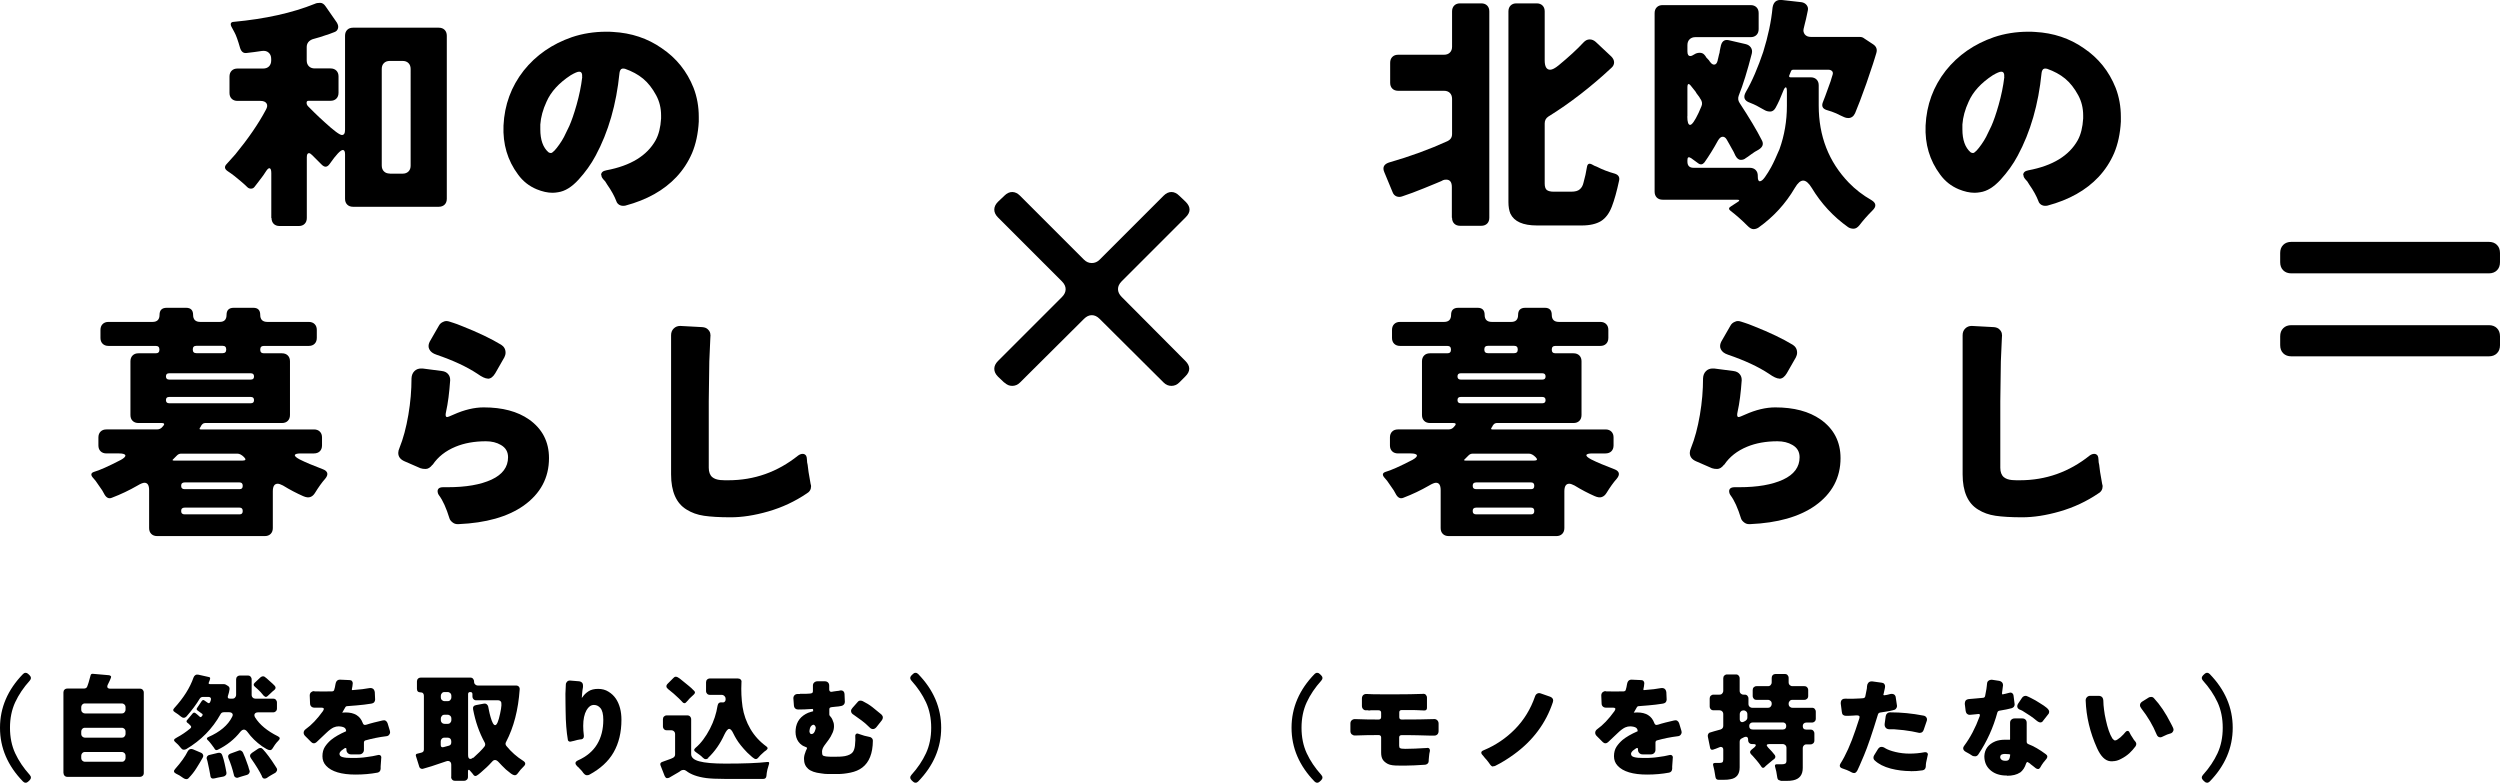 <?xml version="1.0" encoding="UTF-8"?><svg id="_レイヤー_2" xmlns="http://www.w3.org/2000/svg" width="230.19" height="72.06" viewBox="0 0 230.19 72.06"><defs><style>.cls-1{stroke-width:0px;}</style></defs><g id="_レイヤー_1-2"><path class="cls-1" d="M2.12,71.96c-1.41-1.45-2.12-3.1-2.12-4.95s.71-3.5,2.12-4.95c.07-.07.15-.11.24-.11s.16.03.23.1l.13.12c.16.16.17.33.02.5-.57.63-1.02,1.3-1.34,1.99s-.48,1.48-.48,2.35.16,1.66.48,2.35.77,1.36,1.34,1.99c.15.17.14.34-.02.5l-.13.12c-.06.06-.14.1-.23.1s-.17-.04-.24-.11Z"/><path class="cls-1" d="M5.84,71.16v-7.4c0-.11.03-.19.1-.26.06-.06.15-.1.26-.1h1.52c.18,0,.29-.08.33-.24l.1-.29.19-.68c.02-.1.08-.15.19-.15l1.49.13c.08,0,.14.04.18.08s.04.1.01.16c-.03.06-.05.11-.06.15-.02.04-.04.09-.06.14l-.17.35c-.05.11-.05.19-.02.26.04.06.12.1.24.1h2.74c.11,0,.19.03.26.1.06.06.1.15.1.26v7.4c0,.11-.03.19-.1.26-.06.06-.15.1-.26.1h-6.67c-.11,0-.19-.03-.26-.1-.06-.06-.1-.15-.1-.26ZM7.83,65.69h3.38c.11,0,.19-.03.25-.1.06-.06.1-.15.1-.26v-.2c0-.11-.03-.19-.1-.26-.06-.06-.15-.1-.25-.1h-3.38c-.11,0-.19.03-.25.1-.06.06-.1.15-.1.26v.2c0,.11.03.19.1.26.06.06.15.1.25.1ZM7.83,67.92h3.38c.11,0,.19-.03.25-.1.06-.06.1-.15.1-.26v-.19c0-.11-.03-.19-.1-.26-.06-.06-.15-.1-.25-.1h-3.38c-.11,0-.19.03-.25.1-.06.06-.1.15-.1.26v.19c0,.11.03.19.1.26.06.06.15.1.25.1ZM7.83,70.14h3.38c.11,0,.19-.03.25-.1.06-.06.1-.15.1-.26v-.18c0-.11-.03-.19-.1-.26-.06-.06-.15-.1-.25-.1h-3.38c-.11,0-.19.03-.25.1-.06.06-.1.15-.1.26v.18c0,.11.03.19.1.26.06.06.15.1.25.1Z"/><path class="cls-1" d="M19.14,64.17h-.45c-.13,0-.23.05-.3.16-.31.52-.72,1.07-1.23,1.65-.07.07-.15.11-.24.11s-.18-.04-.26-.11c-.17-.14-.35-.28-.55-.4-.19-.11-.21-.24-.05-.4.84-.92,1.43-1.85,1.76-2.8.04-.1.09-.17.17-.22s.17-.06.27-.04l.98.22c.1.02.13.08.1.18l-.04.14-.07.17c-.05.11-.01.16.11.16h1.28s.1.01.16.04l.18.11c.14.07.2.19.17.36-.01.06-.02.11-.03.15,0,.05-.02.09-.03.14-.01.05-.03.1-.04.14s-.02.08-.04.13c-.06.18,0,.27.19.27h.21c.11,0,.19-.03.25-.1.06-.06.1-.15.1-.26v-1.41c0-.11.03-.19.1-.26.06-.06.15-.1.26-.1h.72c.11,0,.19.03.25.1.06.06.1.15.1.26v1.41c0,.11.03.19.1.26s.15.1.25.1h1.63c.11,0,.19.03.25.1s.1.15.1.26v.54c0,.11-.03.19-.1.26-.06.06-.15.1-.25.1h-1.37c-.16,0-.26.04-.32.13-.06.08-.05.2.03.34.42.67,1.12,1.25,2.09,1.73.21.1.23.23.06.4-.13.13-.24.26-.33.39l-.2.31c-.07.12-.15.18-.25.18s-.21-.04-.33-.11c-.12-.07-.25-.15-.39-.24-.55-.39-1-.83-1.35-1.32-.11-.15-.22-.22-.33-.22s-.22.07-.33.2c-.55.7-1.25,1.25-2.09,1.66-.12.06-.22.02-.29-.1-.01-.04-.03-.07-.05-.09-.02-.02-.05-.06-.09-.12s-.09-.12-.14-.19-.11-.13-.15-.19c-.09-.11-.16-.18-.2-.21-.11-.11-.1-.2.05-.27,1.08-.47,1.82-1.09,2.2-1.86.07-.13.08-.23.02-.31-.06-.08-.16-.12-.3-.12h-.48c-.14,0-.25.06-.31.19-.74,1.33-1.79,2.4-3.16,3.21-.07.04-.15.05-.23.05s-.15-.04-.22-.12c-.06-.08-.12-.14-.16-.19-.04-.05-.08-.1-.13-.15-.05-.04-.1-.09-.14-.13-.04-.04-.09-.09-.15-.14-.06-.05-.09-.11-.08-.17,0-.06.09-.14.25-.22.43-.23.85-.51,1.24-.84.11-.09.11-.18,0-.28l-.15-.15-.13-.1c-.08-.07-.09-.15-.02-.23l.52-.62c.08-.09.17-.1.27-.02l.14.11.27.24s.08.03.12-.02l.11-.14s.02-.07-.02-.12l-.29-.21c-.06-.04-.11-.08-.15-.11-.1-.07-.11-.15-.04-.24l.43-.64c.07-.09.15-.11.23-.05l.3.21c.1.08.18.06.24-.06,0,0,.01-.02.01-.03.13-.29.06-.44-.19-.44ZM17.39,71.62c-.06.08-.14.12-.23.12s-.18-.03-.28-.1c-.24-.18-.47-.32-.68-.41-.21-.11-.24-.25-.07-.43.53-.6.92-1.14,1.16-1.63.11-.19.26-.25.47-.18l.73.31c.1.04.17.11.2.19.04.08.03.18-.03.28-.18.33-.38.65-.58.97-.2.32-.43.61-.69.88ZM19.37,71.41c-.04-.2-.07-.39-.11-.58-.04-.19-.07-.35-.1-.47-.03-.13-.04-.22-.06-.28-.01-.06-.03-.12-.06-.2-.03-.08-.01-.15.03-.23.05-.07.12-.12.22-.14l.79-.19c.2-.04.33.04.38.21.02.06.04.11.06.17.02.06.04.13.07.23.03.1.06.22.09.36.03.14.06.26.08.37.03.11.04.2.05.26s.02.14.04.22c.01.08,0,.16-.06.23-.06.07-.14.12-.26.14-.36.06-.62.12-.78.16-.23.06-.36-.03-.39-.26ZM21.54,71.36c-.14-.58-.31-1.09-.5-1.54-.08-.21-.02-.35.18-.43l.74-.27c.08-.04.17-.04.24,0s.13.09.17.17c.04.08.07.16.1.24.03.08.07.16.1.23l.29.8c.01.06.03.13.05.19.02.06.04.13.07.21.03.08.01.16-.04.24-.05.08-.12.13-.2.15-.16.04-.28.08-.38.11s-.17.05-.23.07c-.06.02-.13.04-.21.07s-.16.02-.23-.02c-.08-.04-.13-.11-.16-.22ZM24.12,71.47c-.22-.45-.55-.99-.99-1.62-.16-.21-.14-.38.07-.53l.58-.39c.06-.04.13-.06.21-.06s.15.04.21.11c.35.38.73.89,1.13,1.52.04.06.09.14.14.22.05.08.06.17.02.26-.04.09-.1.16-.2.21-.06.04-.12.07-.18.1-.06.03-.13.07-.19.11-.06.04-.12.08-.18.11-.05.04-.11.07-.17.12-.06.04-.14.06-.23.06s-.17-.07-.23-.2ZM24.29,64.07c-.21-.26-.39-.46-.54-.59-.15-.13-.24-.21-.28-.25-.14-.11-.15-.23-.02-.36l.53-.5c.08-.06.15-.1.23-.1s.13.02.18.06c.04.04.08.07.12.1.04.02.07.05.11.09l.49.44.19.19c.11.13.1.26-.04.38-.08.06-.19.15-.33.29-.14.13-.24.23-.3.28-.05.05-.11.07-.16.07s-.11-.03-.16-.1Z"/><path class="cls-1" d="M28.98,63.66h.3s.3.01.3.01c.31,0,.65,0,1-.01.11-.01.17-.06.19-.13.06-.18.09-.35.11-.48s.05-.24.1-.31c.08-.11.18-.16.32-.16.01,0,.31.01.89.04.1,0,.17.03.22.09.05.06.07.13.07.2,0,.06-.01.15-.03.28-.02.13-.04.21-.05.25,0,.05,0,.08,0,.09s.03.01.04.01h.04c.67-.05,1.18-.11,1.52-.18.04,0,.08-.01.12-.01.08,0,.16.02.23.07.09.07.14.18.16.32.02.44.03.66.03.67,0,.09-.03.17-.08.24-.06.08-.18.13-.36.15-.36.06-.78.11-1.26.15l-.88.07c-.08,0-.14.05-.18.13l-.27.47s.04,0,.1-.01c.06,0,.13-.01.22-.01.81,0,1.33.32,1.57.97.04.12.11.18.21.18.03,0,.08-.01.15-.03.08-.02.17-.05.29-.09.12-.04.24-.07.37-.1l.79-.19s.1-.02.15-.02.1.01.15.04c.09.06.15.14.18.24l.2.66s.03.11.03.17-.02.12-.06.18c-.06.11-.16.17-.3.18-.66.08-1.29.21-1.9.38-.04,0-.08.03-.11.07-.03.04-.04.08-.04.13v.67c0,.12-.04.22-.12.3s-.18.12-.3.12h-.77c-.12,0-.22-.04-.3-.12-.08-.08-.12-.18-.12-.3v-.04s0-.08-.02-.1c0-.02-.03-.03-.05-.03-.06,0-.12.03-.2.1-.07.06-.14.11-.19.14-.12.11-.18.21-.18.3,0,.15.09.25.28.3.21.06.48.08.83.08s.62,0,.8-.02c.18-.01.38-.03.57-.06.4-.05.76-.11,1.07-.19.03,0,.06-.01.08-.01.08,0,.14.03.18.09.03.04.04.1.04.16,0,.02,0,.05-.01.08,0,.04-.01.09-.01.17,0,0-.01.19-.04.56v.21h0c-.01.2-.11.32-.28.36h0c-.64.12-1.32.18-2.03.18-1.3,0-2.21-.27-2.71-.81-.23-.24-.34-.54-.34-.88s.08-.64.23-.87c.15-.23.34-.44.56-.63.33-.27.79-.54,1.39-.8,0-.13-.04-.23-.12-.3-.08-.07-.23-.12-.43-.14-.04,0-.08-.01-.13-.01-.16,0-.31.03-.47.1-.19.09-.41.25-.66.49,0,0-.31.3-.92.87-.07.06-.15.1-.24.1s-.17-.04-.24-.11l-.56-.56c-.09-.09-.14-.19-.14-.3,0-.13.07-.25.2-.34.51-.36,1.04-.91,1.58-1.66.05-.1.08-.16.08-.19,0-.03,0-.05-.02-.05-.03-.05-.09-.07-.18-.07,0,0-.09,0-.24,0-.15,0-.29,0-.42,0s-.23-.04-.3-.11c-.07-.07-.11-.16-.11-.28-.02-.48-.03-.73-.03-.73,0-.12.04-.22.11-.29.08-.07.17-.11.28-.11Z"/><path class="cls-1" d="M41.55,71.52v-1.09c0-.15-.04-.25-.13-.31-.08-.06-.2-.07-.34-.02-1.09.38-1.79.6-2.08.67-.1.04-.19.03-.26-.01-.08-.04-.13-.11-.15-.21l-.3-.96c-.02-.11.02-.17.12-.19l.39-.1c.16-.04.23-.13.23-.3v-4.94c0-.1-.03-.18-.08-.23-.06-.06-.13-.08-.23-.08-.22,0-.33-.11-.33-.33v-.67c0-.11.03-.19.1-.26s.15-.1.25-.1h4.56c.11,0,.19.03.25.1s.1.15.1.26h0c0,.12.03.2.1.27.06.06.15.1.25.1h3.51c.11,0,.19.03.26.1.06.07.09.15.08.26-.13,1.89-.55,3.49-1.25,4.83-.08.13-.07.26.03.38.44.54.96,1,1.55,1.37.23.15.24.32.04.51-.2.19-.38.4-.55.64-.08.11-.17.17-.26.17s-.22-.05-.37-.16c-.15-.11-.3-.23-.46-.37-.28-.27-.49-.48-.63-.64-.14-.16-.26-.23-.36-.23s-.18.04-.25.12c-.07.08-.17.19-.31.33-.14.15-.3.29-.47.44-.42.39-.67.58-.76.58s-.15-.03-.2-.1l-.13-.17s-.07-.07-.1-.11-.06-.08-.11-.13c-.04-.05-.08-.07-.12-.05-.04.01-.05.06-.05.14v.5c0,.11-.03.19-.1.26-.06.06-.15.1-.25.1h-.85c-.11,0-.19-.03-.25-.1-.06-.06-.1-.15-.1-.26ZM40.94,64.56h.27c.11,0,.19-.03.25-.1.06-.06.1-.15.1-.26v-.12c0-.11-.03-.19-.1-.26-.06-.06-.15-.1-.25-.1h-.27c-.11,0-.19.03-.25.1s-.1.15-.1.26v.12c0,.11.03.19.1.26.06.06.15.1.25.1ZM40.94,66.65h.27c.11,0,.19-.03.25-.1.06-.06.1-.15.1-.26v-.12c0-.11-.03-.19-.1-.26-.06-.06-.15-.1-.25-.1h-.27c-.11,0-.19.03-.25.1s-.1.15-.1.26v.12c0,.11.03.19.1.26s.15.1.25.1ZM40.85,68.79l.48-.13c.15-.04.22-.14.22-.3v-.11c0-.1-.03-.18-.09-.24-.06-.06-.14-.09-.24-.09h-.29c-.11,0-.19.03-.25.1-.06.06-.1.15-.1.26v.31c0,.18.09.25.27.2ZM43.57,69.79c.43-.38.78-.73,1.03-1.04.09-.11.1-.24.03-.38-.5-.91-.86-1.93-1.07-3.06-.04-.22.06-.35.28-.39l.7-.13c.11-.02.2,0,.27.05s.12.13.14.21c.02.09.04.22.08.4s.08.38.14.57c.14.5.28.75.42.75.16,0,.31-.36.46-1.07.14-.64.16-1.01.06-1.11-.06-.07-.14-.11-.25-.11h-2.01c-.11,0-.19-.03-.25-.1-.06-.06-.1-.15-.1-.26v-.21c0-.13-.07-.19-.2-.19s-.2.06-.2.19v5.62c0,.23.07.35.21.35.07,0,.16-.04.25-.12Z"/><path class="cls-1" d="M52.98,70.29c0-.11.08-.21.24-.28.79-.35,1.38-.85,1.76-1.48s.57-1.38.57-2.25c0-.52-.09-.88-.27-1.09-.16-.18-.35-.28-.57-.28h-.06c-.25.01-.46.17-.64.47-.21.37-.31.85-.31,1.46,0,.28.02.58.06.9v.06c0,.09-.03.16-.09.21-.06.05-.15.08-.29.08-.11.01-.3.06-.55.13-.06.01-.11.02-.14.03s-.05,0-.07.02c-.04.01-.08.02-.12.02-.07,0-.13-.02-.17-.07-.03-.04-.05-.08-.05-.14-.12-.7-.19-1.57-.2-2.6h0c0-.22,0-.44-.01-.66-.02-.65-.01-1.25.03-1.79,0-.11.05-.2.12-.27s.15-.1.24-.1c0,0,.29.02.85.07.13.01.24.07.31.16.04.06.06.13.06.23,0,.04,0,.09,0,.14-.04.19-.06.39-.08.6-.02.21-.03.35-.03.41.03-.04.06-.08.1-.13.12-.18.29-.34.52-.49.23-.15.52-.22.88-.22s.68.08.96.26c.28.17.51.39.69.66.33.51.5,1.15.5,1.92,0,1.16-.24,2.16-.72,3-.48.84-1.23,1.52-2.23,2.06-.06.04-.15.05-.24.05s-.2-.06-.29-.18h-.01c-.07-.11-.17-.24-.3-.37h-.01c-.09-.11-.18-.21-.28-.28-.1-.1-.15-.19-.15-.28Z"/><path class="cls-1" d="M61.22,71.5l-.4-1.02c-.06-.16-.01-.26.14-.32l.8-.29.2-.09c.13-.07.2-.17.2-.31v-1.87c0-.11-.03-.19-.1-.26-.06-.06-.15-.1-.26-.1h-.41c-.11,0-.19-.03-.25-.1-.06-.06-.1-.15-.1-.26v-.65c0-.11.03-.19.1-.26.06-.06.15-.1.25-.1h1.89c.11,0,.19.03.26.1.06.06.1.15.1.26v3.21c0,.3.25.53.75.66.5.14,1.3.21,2.4.21,1.71,0,3-.05,3.86-.15.15-.02.2.04.16.18-.13.41-.2.69-.21.83-.01.15-.02.24-.03.28-.02.18-.12.27-.29.27h-3.5c-.78,0-1.37-.03-1.76-.08-.82-.11-1.43-.34-1.85-.67-.08-.06-.15-.08-.23-.08s-.15.02-.22.05l-.25.17-.86.5s-.11.04-.19.04-.15-.06-.2-.18ZM63,64.74c-.06,0-.11-.03-.15-.08-.05-.05-.1-.11-.15-.16l-.19-.19c-.31-.3-.64-.59-.98-.85-.21-.16-.23-.34-.04-.52l.52-.52c.06-.07.13-.11.21-.11s.13.02.18.05c.05.03.09.06.13.08.04.02.08.05.11.08l.53.43c.09.08.18.15.27.22s.16.13.22.19c.09.09.17.17.27.27.09.09.08.19-.03.3-.02.02-.05.04-.07.07-.03.02-.07.06-.12.11-.05.05-.11.11-.18.17s-.12.12-.16.18c-.1.1-.17.17-.21.22s-.09.07-.14.07ZM65.22,69.8c-.07.06-.15.1-.24.1s-.18-.05-.27-.14-.18-.18-.27-.24c-.09-.06-.16-.11-.21-.15s-.1-.07-.15-.11c-.2-.12-.21-.26-.04-.4.5-.42.94-1.01,1.33-1.76.36-.7.59-1.41.7-2.12.04-.23.17-.33.39-.31h.02c.11.02.19,0,.25-.06.06-.06.09-.14.08-.25v-.02c0-.11-.04-.19-.11-.26-.06-.06-.15-.1-.25-.1h-1.08c-.11,0-.19-.03-.26-.1-.06-.06-.1-.15-.1-.25v-.8c0-.11.03-.19.1-.26.06-.06.15-.1.26-.1h2.56c.11,0,.2.03.27.1s.09.16.07.27c-.04.78,0,1.53.1,2.24.11.72.35,1.39.72,2.03.37.64.87,1.18,1.49,1.63.13.1.13.2.01.3,0,0-.01.01-.02.02,0,0-.02.01-.03.03l-.1.07s-.02.01-.03.02c0,0-.03.03-.07.06-.23.19-.41.38-.55.55-.05.06-.12.1-.2.1s-.19-.06-.33-.18c-.14-.12-.29-.26-.45-.41-.46-.47-.79-.89-1-1.24-.1-.16-.19-.33-.28-.51-.13-.29-.27-.44-.39-.44s-.27.17-.44.52c-.38.84-.88,1.56-1.51,2.16Z"/><path class="cls-1" d="M73.65,63.88h.61c.13-.01.24-.01.33-.02s.16-.03.2-.06c.04-.03.06-.09.06-.16v-.51c0-.12.04-.22.12-.29s.18-.11.3-.11h.68c.12,0,.22.04.29.11.07.07.11.17.11.29v.36c0,.07.02.12.06.16.04.04.08.05.12.05.01,0,.08,0,.21-.03.13-.02.22-.03.28-.04.06-.01.12-.02.17-.02s.1-.01.14-.03c.04,0,.07-.01.1-.01.11,0,.2.04.26.12.04.06.07.13.07.22.02.47.03.72.03.72,0,.09-.03.17-.09.24-.06.07-.14.11-.23.13-.18.04-.35.06-.52.07-.17.01-.29.03-.37.04-.08.01-.13.03-.17.06-.04.03-.05.08-.05.15v.46c0,.07.04.15.13.23.11.12.19.31.27.56.02.1.03.2.03.3,0,.2-.04.39-.12.58-.12.28-.25.5-.37.66-.13.16-.26.34-.4.54s-.21.39-.21.56.02.28.06.33c.04.05.15.09.31.11.17.02.38.03.63.03s.46,0,.62-.01.33-.02.49-.05c.35-.07.6-.2.73-.38.1-.15.16-.34.19-.58.04-.4.05-.69.03-.86v-.07s.01-.07.03-.1c.04-.06.08-.09.15-.09.04,0,.09.01.15.04.35.13.68.22.97.27.09.01.16.05.21.1.07.06.11.15.11.26-.01,1.16-.34,1.98-.97,2.46-.3.23-.66.38-1.09.47-.43.09-.82.13-1.17.13s-.64,0-.87,0c-.22,0-.45-.02-.67-.06-.54-.06-.94-.2-1.19-.42s-.38-.52-.38-.92c0-.19.04-.39.12-.58.01-.07.06-.18.14-.34.01-.03.02-.05.02-.07,0-.04-.05-.08-.15-.11-.13-.05-.24-.1-.31-.15-.25-.17-.43-.41-.53-.73-.05-.17-.07-.34-.07-.5s.02-.32.05-.48c.08-.35.24-.64.48-.87.25-.23.54-.4.88-.49l.21-.06v-.12s0-.06-.02-.07-.02-.02-.04-.02h-.04c-.52.04-.94.05-1.28.05-.11,0-.19-.03-.25-.08-.08-.06-.13-.16-.14-.3-.04-.43-.05-.64-.05-.66,0-.11.04-.21.11-.28.07-.07.17-.11.29-.11h.21ZM74.72,67.59c.16,0,.28-.13.35-.39.03-.07.04-.13.04-.18s-.01-.09-.03-.13c-.04-.09-.08-.13-.14-.15-.01,0-.03-.01-.04-.01-.04,0-.1.02-.16.07-.09.07-.15.18-.18.32-.02.08-.03.14-.03.19s0,.09.02.13c.03.1.09.15.17.15ZM78.36,65.46c0-.1.05-.19.14-.29l.46-.52c.07-.09.15-.14.25-.14s.17.02.23.05c.32.16.62.34.9.56.28.22.55.44.82.67.08.08.13.17.13.27s-.03.18-.1.27l-.49.62c-.1.12-.21.18-.32.18s-.22-.05-.32-.16c-.24-.24-.48-.45-.71-.62-.23-.17-.48-.35-.74-.53-.16-.09-.25-.21-.25-.36Z"/><path class="cls-1" d="M84.07,71.97l-.13-.12c-.16-.16-.17-.33-.02-.5.57-.63,1.02-1.3,1.34-1.99s.48-1.48.48-2.35-.16-1.66-.48-2.35-.77-1.36-1.34-1.99c-.15-.17-.14-.34.02-.5l.13-.12c.06-.06.14-.1.23-.1s.17.04.24.11c1.41,1.45,2.12,3.1,2.12,4.95s-.71,3.5-2.12,4.95c-.07.07-.15.11-.24.11s-.16-.03-.23-.1Z"/><path class="cls-1" d="M121.04,71.96c-1.41-1.45-2.12-3.1-2.12-4.95s.71-3.5,2.12-4.95c.07-.07.15-.11.24-.11s.16.03.23.1l.13.12c.16.16.17.33.02.5-.57.63-1.02,1.3-1.34,1.99s-.48,1.48-.48,2.35.16,1.66.48,2.35.77,1.36,1.34,1.99c.15.17.14.34-.02.5l-.13.12c-.06.06-.14.1-.23.1s-.17-.04-.24-.11Z"/><path class="cls-1" d="M125.99,65.4h-.22c-.09.01-.18-.03-.25-.1-.08-.07-.12-.18-.12-.31v-.67c0-.13.04-.24.11-.31.07-.07.17-.11.27-.11h.08c.25.02.7.03,1.33.03h1.54c.7,0,1.47-.01,2.3-.04,0,0,.02-.01.03-.01.09,0,.17.03.23.1s.1.15.1.26v.92c0,.07-.01.13-.04.17-.04.06-.11.09-.19.09l-.67-.03c-.09,0-.2-.01-.31-.01h-1.13c-.07,0-.12.02-.16.06-.04.04-.05.09-.05.16v.43c0,.07.02.13.05.16.04.04.09.06.16.06,1.16,0,2.16-.01,2.99-.04h0c.12-.01.22.03.3.11.08.08.12.18.12.3v.69c0,.13-.04.24-.11.31s-.17.11-.27.11h-.45s-1.12-.03-1.12-.03c-.2,0-.42-.01-.66-.01h-.81c-.07,0-.12.02-.16.06-.04.04-.05.09-.05.16v.75c0,.12.03.2.08.22.06.05.23.07.49.07.52,0,1.19-.03,1.99-.08.01,0,.03-.01.05-.01.08,0,.13.02.17.07.03.05.05.1.05.15v.07c-.04.16-.07.33-.08.5-.01.17-.02.28-.03.32,0,.04,0,.07,0,.1,0,.09-.03.16-.08.22-.05.06-.13.1-.23.12-.05,0-.1.01-.15.01l-.86.05-.73.02h-.62c-.52.01-.88-.04-1.09-.15-.21-.11-.37-.24-.47-.4-.1-.16-.15-.37-.15-.64v-1.4c0-.07-.02-.13-.06-.16-.04-.04-.09-.06-.17-.06-.71,0-1.43.01-2.16.04h-.03c-.11,0-.21-.04-.29-.11s-.12-.18-.12-.3v-.69c0-.13.04-.23.12-.3s.17-.11.29-.11h.03c.73.03,1.45.04,2.16.04.07,0,.13-.02.17-.06.04-.04.06-.09.06-.16v-.41c0-.07-.02-.13-.06-.16-.04-.04-.09-.06-.17-.06h-.73c-.08.02-.15.02-.2.02Z"/><path class="cls-1" d="M137.46,70.58c-.1,0-.21-.1-.33-.29-.03-.04-.06-.09-.11-.15-.09-.12-.18-.23-.27-.32-.08-.1-.14-.16-.16-.2-.03-.04-.06-.07-.09-.1-.07-.07-.11-.14-.11-.21,0-.1.07-.17.2-.22,1.13-.47,2.1-1.13,2.92-1.97.82-.84,1.43-1.84,1.83-3,.04-.12.11-.21.21-.26.05-.03.1-.04.16-.04s.11.01.16.03l.86.3c.18.07.28.19.28.35,0,.05-.01.1-.03.16-.64,1.93-1.84,3.54-3.58,4.8-.55.4-1.12.76-1.73,1.06-.06.03-.13.04-.21.04Z"/><path class="cls-1" d="M147.9,63.66h.3s.3.01.3.01c.31,0,.65,0,1-.01.11-.01.17-.06.19-.13.06-.18.09-.35.11-.48s.05-.24.1-.31c.08-.11.18-.16.32-.16.01,0,.31.01.89.04.1,0,.17.03.22.09.05.06.07.13.07.2,0,.06-.01.15-.03.28-.02.13-.04.21-.05.25,0,.05,0,.08,0,.09s.03.01.04.01h.04c.67-.05,1.18-.11,1.52-.18.04,0,.08-.01.12-.01.08,0,.16.02.23.07.09.07.14.18.16.32.02.44.03.66.03.67,0,.09-.03.17-.08.24-.06.08-.18.13-.36.15-.36.06-.78.11-1.26.15l-.88.07c-.08,0-.14.05-.18.13l-.27.47s.04,0,.1-.01c.06,0,.13-.01.22-.01.81,0,1.33.32,1.57.97.04.12.11.18.21.18.03,0,.08-.01.15-.03.08-.02.17-.05.29-.09.12-.04.24-.07.37-.1l.79-.19s.1-.02.15-.02.1.01.15.04c.09.06.15.14.18.24l.2.66s.03.11.03.17-.02.12-.06.18c-.06.11-.16.17-.3.18-.66.08-1.29.21-1.9.38-.04,0-.08.03-.11.07-.03.04-.04.08-.04.13v.67c0,.12-.04.22-.12.3s-.18.12-.3.12h-.77c-.12,0-.22-.04-.3-.12-.08-.08-.12-.18-.12-.3v-.04s0-.08-.02-.1c0-.02-.03-.03-.05-.03-.06,0-.12.03-.2.1-.07.06-.14.11-.19.14-.12.11-.18.21-.18.3,0,.15.09.25.28.3.21.06.48.08.83.08s.62,0,.8-.02c.18-.01.38-.03.57-.06.4-.05.76-.11,1.07-.19.03,0,.06-.01.08-.01.08,0,.14.03.18.09.03.04.04.1.04.16,0,.02,0,.05-.01.08,0,.04-.01.09-.01.17,0,0-.01.19-.04.56v.21h0c-.01.2-.11.32-.28.36h0c-.64.12-1.32.18-2.03.18-1.3,0-2.21-.27-2.71-.81-.23-.24-.34-.54-.34-.88s.08-.64.23-.87c.15-.23.34-.44.56-.63.33-.27.79-.54,1.39-.8,0-.13-.04-.23-.12-.3-.08-.07-.23-.12-.43-.14-.04,0-.08-.01-.13-.01-.16,0-.31.03-.47.1-.19.09-.41.25-.66.49,0,0-.31.3-.92.87-.07.06-.15.1-.24.1s-.17-.04-.24-.11l-.56-.56c-.09-.09-.14-.19-.14-.3,0-.13.07-.25.2-.34.51-.36,1.04-.91,1.58-1.66.05-.1.08-.16.08-.19,0-.03,0-.05-.02-.05-.03-.05-.09-.07-.18-.07,0,0-.09,0-.24,0-.15,0-.29,0-.42,0s-.23-.04-.3-.11c-.07-.07-.11-.16-.11-.28-.02-.48-.03-.73-.03-.73,0-.12.04-.22.11-.29.08-.07.17-.11.28-.11Z"/><path class="cls-1" d="M163.93,71.86c-.16,0-.25-.08-.28-.24-.06-.44-.13-.78-.21-1.03-.04-.15.02-.22.16-.22h.48c.13,0,.23-.02.3-.06.07-.04.11-.13.11-.27v-1.17c0-.11-.03-.19-.1-.26-.06-.06-.15-.1-.25-.1h-1.23c-.13,0-.2.03-.23.08-.02.05.02.13.12.24.26.26.47.5.62.7.08.13.06.25-.06.36-.04.02-.07.04-.1.07s-.06.05-.1.08l-.49.41s-.07.07-.1.09c-.03.02-.06.06-.1.1-.04.04-.08.06-.14.06s-.1-.03-.14-.09c-.04-.06-.08-.12-.11-.16-.04-.05-.08-.11-.14-.19-.06-.08-.13-.16-.21-.26-.08-.09-.15-.17-.21-.24-.06-.07-.11-.12-.14-.16l-.12-.12c-.16-.16-.16-.31.01-.45l.27-.22c.1-.09.14-.16.12-.22s-.09-.08-.23-.08h-.11c-.11,0-.19-.03-.26-.1-.06-.06-.1-.15-.1-.26v-.04c0-.18-.07-.27-.2-.27-.09,0-.22.05-.37.14-.14.06-.21.16-.21.32v2.36c0,.63-.29,1-.86,1.09-.18.04-.37.05-.57.05h-.52c-.16,0-.25-.08-.28-.26-.07-.47-.14-.83-.21-1.07-.04-.15.02-.22.17-.22h.38c.15,0,.25-.02.3-.06.05-.04.08-.13.08-.26v-.89c0-.11-.03-.19-.1-.23s-.15-.05-.24-.01l-.35.14s-.08.03-.12.04c-.04.01-.07.03-.11.04-.16.05-.25,0-.29-.16l-.21-1.03c-.02-.1,0-.19.04-.26.05-.07.11-.12.19-.13.14-.04.26-.08.36-.11s.19-.05.29-.08c.1-.02.2-.05.29-.08.17-.06.25-.17.25-.34v-1.07c0-.11-.03-.19-.1-.26s-.15-.1-.25-.1h-.55c-.11,0-.19-.03-.25-.1-.06-.06-.1-.15-.1-.26v-.72c0-.11.03-.19.1-.26.06-.06.15-.1.25-.1h.55c.11,0,.19-.03.25-.1s.1-.15.1-.26v-1.14c0-.11.03-.19.1-.26.06-.06.15-.1.25-.1h.81c.11,0,.19.03.25.1.06.06.1.15.1.26v1.14c0,.11.03.19.1.26.06.06.15.1.25.1h.11c.11,0,.19.03.25.1.06.06.1.15.1.26v.49c0,.11.03.19.1.26.06.06.15.1.25.1h1.44c.11,0,.19-.03.25-.1.06-.06.1-.15.1-.26v-.02c0-.11-.03-.19-.1-.25-.06-.06-.15-.1-.25-.1h-1.05c-.11,0-.19-.03-.25-.1s-.1-.15-.1-.26v-.54c0-.11.03-.19.1-.26.06-.06.15-.1.25-.1h1.05c.11,0,.19-.03.25-.1.06-.06.1-.15.1-.26v-.4c0-.11.03-.19.1-.26s.15-.1.25-.1h.86c.11,0,.19.03.25.1s.1.15.1.26v.4c0,.11.03.19.1.26.06.06.15.1.25.1h1.09c.11,0,.19.03.26.1.06.06.1.15.1.26v.54c0,.11-.03.19-.1.26-.06.06-.15.1-.26.1h-1.09c-.11,0-.19.03-.25.1-.06.06-.1.15-.1.25v.02c0,.11.03.19.1.26.06.06.15.1.25.1h1.8c.11,0,.19.03.25.1s.1.15.1.26v.64c0,.11-.03.19-.1.26-.06.06-.15.1-.25.1h-.52c-.1,0-.18.03-.24.09-.06.06-.09.13-.09.23,0,.22.11.33.33.33h.39c.11,0,.19.03.25.1.06.06.1.15.1.26v.64c0,.11-.03.19-.1.26-.06.06-.15.1-.25.1h-.37c-.11,0-.19.03-.25.1-.06.06-.1.15-.1.26v1.81c0,.64-.3,1.02-.89,1.14-.18.04-.37.05-.58.05h-.58ZM160.19,66.22c0,.11.04.19.11.24.07.05.17.04.29-.02.2-.09.3-.21.3-.35v-.32c0-.11-.03-.19-.1-.26-.06-.06-.15-.1-.25-.1s-.19.03-.25.1c-.06.06-.1.15-.1.26v.45ZM161.39,67.17h2.77c.1,0,.18-.03.23-.09.06-.06.08-.14.08-.24s-.03-.18-.08-.23-.13-.09-.23-.09h-2.77c-.1,0-.18.03-.24.09-.06.06-.09.13-.09.23,0,.22.11.33.33.33Z"/><path class="cls-1" d="M173.41,63.94c0,.06.03.08.08.08.01,0,.06,0,.13-.02.07,0,.17-.03.29-.06.12-.04.21-.05.27-.05.13,0,.23.04.3.13.05.06.08.15.08.24.07.48.11.73.11.74,0,.08-.02.15-.06.2-.05.09-.12.15-.22.17-.3.08-.56.13-.77.16-.21.03-.38.06-.51.08-.09.02-.16.07-.19.16-.53,1.74-.96,3-1.29,3.78-.33.78-.53,1.24-.6,1.37-.09.17-.19.26-.3.26-.08,0-.16-.02-.23-.06-.05-.02-.12-.06-.21-.11-.18-.08-.32-.15-.44-.18l-.25-.09c-.13-.05-.2-.13-.2-.24,0-.05.02-.11.05-.17.49-.77.96-1.81,1.4-3.12l.35-1.06s.02-.09.02-.13,0-.07-.03-.09c-.04-.04-.1-.06-.2-.06-.04,0-.17,0-.37.02-.21.01-.35.02-.44.02h-.22c-.1,0-.18-.03-.25-.08s-.11-.15-.12-.27l-.1-.77v-.06c0-.15.05-.26.14-.33.07-.05.16-.07.28-.07h.04c.09,0,.19.01.29.01h.3l.5-.02c.17,0,.34-.02.5-.03.12-.01.19-.07.21-.17l.1-.5c.04-.16.06-.31.06-.45.01-.12.05-.22.11-.29.07-.09.17-.14.31-.14h.06l.87.12c.08.01.16.04.21.08.06.06.1.15.1.26,0,.04,0,.08-.01.11,0,.03-.01.07-.02.11,0,0-.03.16-.1.45,0,.04-.01.06-.01.07ZM175.92,71c-.62,0-1.23-.08-1.82-.23-.64-.17-1.13-.42-1.48-.75-.08-.07-.12-.16-.12-.26,0-.07.02-.14.06-.21l.35-.57c.09-.14.2-.21.32-.21s.24.04.35.12c.21.13.53.25.95.35.42.1.85.15,1.3.15s.91-.04,1.39-.13h.08c.06,0,.11.02.15.06.04.04.06.08.06.12s0,.08-.02.12l-.05.24c-.08.3-.12.55-.12.77-.01.21-.12.33-.31.36h0c-.37.06-.73.08-1.09.08ZM173.53,66.72v-.06l.1-.73c.02-.1.06-.18.12-.23.07-.07.17-.11.29-.11,1.01,0,2.03.1,3.06.3.13.02.22.08.28.18.04.06.05.11.05.17s-.01.11-.03.16l-.27.79c-.06.19-.18.29-.36.29-.05,0-.1,0-.16-.02-.11-.03-.3-.07-.58-.12-.46-.08-1-.15-1.62-.19h-.45c-.14-.01-.25-.05-.32-.13-.07-.08-.11-.17-.11-.29Z"/><path class="cls-1" d="M184.34,63.85c0,.06.02.09.06.09,0,0,.03,0,.07-.02s.09-.02.14-.03c.06-.01.19-.05.39-.1.04-.01.07-.02.11-.02.09,0,.17.04.22.11.04.04.06.1.07.18.06.5.1.77.1.79,0,.18-.09.3-.28.36-.26.07-.63.15-1.13.23-.09.02-.15.07-.18.16-.38,1.4-.96,2.68-1.75,3.86-.08.12-.18.18-.29.18s-.2-.02-.26-.05c-.16-.11-.35-.23-.57-.34-.18-.09-.28-.21-.28-.35,0-.08.03-.16.1-.24.55-.74,1.03-1.64,1.42-2.71.01-.05.02-.09.02-.11s0-.05-.03-.07c-.02-.02-.05-.03-.09-.03-.01,0-.05,0-.1.01-.05,0-.11.01-.18.02-.07,0-.17.01-.31.03-.14.01-.22.02-.24.02-.09,0-.16-.03-.23-.09s-.11-.15-.13-.26l-.08-.64v-.06c0-.11.03-.2.08-.27.08-.09.2-.13.38-.14.17-.01.37-.03.58-.05.22-.02.43-.04.65-.06.1-.01.16-.07.18-.17.06-.34.1-.55.12-.64.01-.09.02-.16.03-.24,0-.07.02-.16.03-.27.01-.11.05-.19.13-.25s.16-.09.26-.09h.07l.66.1c.11.02.2.07.26.14.06.07.09.16.09.25,0,.02-.02.15-.05.39-.04.25-.05.38-.05.39ZM184.8,71.41c-.08,0-.17,0-.27-.01h-.01c-.54-.04-.97-.22-1.29-.52-.35-.32-.52-.74-.52-1.26h0c.03-.64.37-1.09,1.01-1.36.25-.1.56-.15.92-.15h.39s.04,0,.04,0c0-.01.01-.03.01-.06v-1.49c0-.13.04-.23.12-.3s.18-.11.3-.11h.7c.13,0,.23.04.3.11.08.07.11.18.11.3v1.74c0,.1.05.17.14.21.5.19,1.04.5,1.63.94.08.06.13.13.13.21s-.03.14-.08.21c-.23.27-.38.46-.44.57l-.14.24c-.05.08-.11.13-.19.13s-.15-.03-.22-.08-.13-.11-.2-.16-.12-.1-.18-.14-.11-.08-.15-.13c-.08-.05-.14-.09-.19-.12l-.06-.02s-.08.05-.11.15c-.11.35-.29.63-.54.82h-.01c-.3.2-.7.3-1.21.3ZM184.6,69.42c-.13,0-.23.02-.31.06-.08.05-.12.13-.12.24,0,.08.04.16.12.23.08.07.2.1.37.1s.27-.04.32-.13c.06-.09.09-.23.11-.41,0-.01,0-.02,0-.03,0,0-.02-.01-.04-.02l-.1-.02h-.02c-.18-.01-.29-.02-.33-.02ZM188.12,66.37c-.06.1-.15.15-.25.15s-.24-.07-.39-.2c-.3-.26-.73-.55-1.26-.87-.05-.03-.1-.05-.14-.07-.02,0-.06-.02-.13-.05-.14-.07-.21-.17-.21-.3,0-.06.02-.13.06-.21l.38-.57c.05-.08.12-.13.21-.16.04-.01.08-.02.12-.02s.1.01.15.04c.05.02.11.05.16.07s.13.06.22.11c.27.13.52.28.75.43.31.19.54.34.67.46.15.13.22.25.22.36,0,.08-.03.17-.1.24l-.48.61Z"/><path class="cls-1" d="M194.5,70.1c-.06,0-.13,0-.2-.01-.47-.05-.87-.45-1.21-1.2-.65-1.44-1-2.91-1.05-4.4h0c0-.12.04-.22.12-.3.08-.08.17-.12.29-.12h.81c.13.01.23.05.3.13.07.08.11.21.11.4s.02.43.06.74c.04.31.09.63.17.96.16.73.35,1.3.6,1.7.1.11.17.17.22.18.08,0,.17-.03.25-.09.08-.06.17-.12.27-.2.22-.2.37-.36.46-.48.06-.07.12-.11.2-.11s.14.05.18.15c.04.09.08.17.12.23l.18.28c.06.11.12.19.18.26.09.09.14.19.14.29,0,.07-.03.14-.07.21-.17.23-.36.44-.56.63-.21.19-.46.37-.78.53-.25.14-.51.21-.77.21ZM197.83,64.23c.07-.04.15-.06.25-.06s.18.04.25.12c.56.6,1.07,1.36,1.54,2.29.04.08.08.16.12.23.04.07.07.14.1.21s.04.13.04.18-.02.1-.05.15c-.05.1-.14.17-.28.2-.18.05-.34.11-.47.18-.13.07-.23.11-.28.13s-.1.03-.14.03c-.16,0-.27-.09-.34-.27-.34-.83-.81-1.62-1.4-2.38-.09-.11-.13-.21-.13-.31,0-.12.06-.23.19-.32l.61-.38Z"/><path class="cls-1" d="M202.99,71.97l-.13-.12c-.16-.16-.17-.33-.02-.5.57-.63,1.02-1.3,1.34-1.99s.48-1.48.48-2.35-.16-1.66-.48-2.35-.77-1.36-1.34-1.99c-.15-.17-.14-.34.02-.5l.13-.12c.06-.06.14-.1.23-.1s.17.04.24.11c1.41,1.45,2.12,3.1,2.12,4.95s-.71,3.5-2.12,4.95c-.07.07-.15.11-.24.11s-.16-.03-.23-.1Z"/><path class="cls-1" d="M24.98,20.07v-4.13c0-.3-.06-.45-.18-.45-.08,0-.17.08-.28.24s-.21.3-.28.42c-.17.23-.32.43-.46.61-.14.18-.26.33-.34.44-.08.11-.19.17-.33.17s-.25-.05-.34-.14c-.09-.09-.17-.16-.23-.22s-.17-.15-.32-.28c-.41-.36-.83-.69-1.27-.98-.29-.2-.31-.42-.07-.66.3-.33.57-.63.79-.88,1.18-1.44,2.12-2.8,2.81-4.1.14-.24.16-.44.06-.59-.1-.15-.28-.23-.56-.23h-2.11c-.23,0-.41-.07-.54-.2-.14-.14-.2-.32-.2-.54v-1.5c0-.23.07-.41.2-.54.14-.14.32-.2.54-.2h2.36c.23,0,.41-.07.54-.2s.2-.32.2-.54v-.14c0-.26-.08-.45-.24-.59-.16-.14-.36-.18-.61-.15-.25.04-.48.07-.7.1-.22.03-.46.06-.74.09-.27.03-.46-.12-.57-.45-.2-.7-.37-1.19-.53-1.47-.16-.29-.25-.46-.28-.52-.12-.27-.04-.42.23-.43,2.89-.27,5.38-.82,7.46-1.66.12-.06.28-.09.48-.09s.37.11.52.34l1.02,1.47c.12.2.16.38.11.54-.05.17-.15.28-.32.34-.17.06-.31.11-.42.16s-.25.09-.42.14c-.3.11-.7.23-1.18.36-.36.14-.54.38-.54.73v1.22c0,.23.07.41.2.54.14.14.32.2.54.2h1.45c.23,0,.41.07.54.2.14.14.2.32.2.54v1.5c0,.23-.07.41-.2.54-.14.14-.32.2-.54.2h-2.02c-.12,0-.18.06-.18.18s.04.23.14.33c.09.1.28.29.58.58.29.29.61.58.94.88.86.79,1.39,1.18,1.59,1.18s.29-.16.29-.48V3.29c0-.23.07-.41.2-.54.14-.14.32-.2.54-.2h7.89c.23,0,.41.07.54.2s.2.32.2.54v15.01c0,.23-.07.41-.2.54s-.32.2-.54.2h-7.89c-.23,0-.41-.07-.54-.2-.14-.14-.2-.32-.2-.54v-4.1c0-.26-.07-.39-.2-.39-.21,0-.62.43-1.22,1.29-.12.17-.25.25-.37.25s-.26-.08-.4-.23l-.84-.84c-.12-.12-.22-.18-.29-.18-.14,0-.2.13-.2.39v5.58c0,.23-.07.41-.2.54-.14.14-.32.2-.54.2h-1.77c-.23,0-.41-.07-.54-.2s-.2-.32-.2-.54ZM35.89,15.99h1.18c.23,0,.41-.07.54-.2.14-.14.2-.32.2-.54V6.35c0-.23-.07-.41-.2-.54-.14-.14-.32-.2-.54-.2h-1.18c-.23,0-.41.07-.54.2-.14.14-.2.32-.2.54v8.89c0,.23.07.41.2.54.14.14.32.2.54.2Z"/><path class="cls-1" d="M55.35,16.11c0-.23.16-.37.48-.43,2.24-.42,3.75-1.35,4.54-2.77.29-.53.45-1.19.5-2v-.29c0-.67-.15-1.28-.45-1.84-.35-.65-.75-1.16-1.21-1.54-.46-.38-1.02-.68-1.67-.91-.08-.01-.14-.02-.18-.02s-.1.02-.16.05c-.09.08-.14.2-.16.36-.29,2.89-1.02,5.43-2.2,7.62-.42.79-.95,1.52-1.57,2.2-.62.68-1.25,1.07-1.88,1.16-.17.03-.34.05-.52.05-.45,0-.94-.11-1.45-.32-.7-.29-1.27-.74-1.72-1.36-.97-1.3-1.41-2.8-1.34-4.51.09-1.91.71-3.59,1.86-5.06,1.13-1.42,2.62-2.45,4.44-3.08.98-.33,2.04-.5,3.17-.5.2,0,.4,0,.61.02,1.69.09,3.19.59,4.49,1.5,1.35.91,2.32,2.12,2.93,3.65.32.83.48,1.72.48,2.68v.43c-.06,1.1-.27,2.07-.62,2.9-.36.83-.84,1.56-1.44,2.2-1.15,1.22-2.71,2.1-4.69,2.63-.08.02-.16.02-.26.02s-.2-.03-.31-.09c-.14-.09-.23-.2-.27-.34-.18-.47-.46-.98-.84-1.52-.08-.12-.14-.22-.18-.29-.04-.05-.11-.11-.18-.2-.12-.14-.18-.26-.18-.39ZM53.6,7.1v-.19c0-.08-.02-.16-.07-.22-.04-.06-.11-.09-.2-.09-.15,0-.41.11-.77.32-1.09.71-1.84,1.53-2.24,2.45-.33.71-.52,1.41-.57,2.09v.45c0,.97.25,1.67.75,2.11.08.05.15.07.23.07s.18-.08.33-.23c.14-.15.29-.34.45-.57.16-.23.3-.45.42-.68s.28-.56.49-1.01c.2-.45.43-1.1.67-1.95.24-.85.42-1.7.52-2.55Z"/><path class="cls-1" d="M18.84,38.96c-.12,0-.23.09-.34.27v.02l-.02.02v.02c-.14.17-.14.25,0,.25h10.43c.23,0,.41.07.54.2.14.14.2.32.2.54v.73c0,.23-.07.41-.2.54s-.32.2-.54.2h-1.2c-.35,0-.53.05-.56.15-.02.1.12.23.44.4.51.26,1.23.56,2.15.91.21.08.34.19.39.34.04.15-.02.33-.18.52-.32.36-.63.8-.95,1.32-.11.18-.25.31-.42.37-.17.07-.4.04-.67-.08-.59-.26-1.21-.58-1.86-.98-.21-.11-.37-.16-.48-.16-.3,0-.45.23-.45.7v3.38c0,.23-.07.41-.2.54-.14.14-.32.2-.54.2h-9.91c-.23,0-.41-.07-.54-.2-.14-.14-.2-.32-.2-.54v-3.49c0-.45-.14-.68-.43-.68-.14,0-.36.09-.66.27-.73.42-1.5.79-2.34,1.11-.26.11-.48.02-.66-.27-.06-.12-.14-.26-.23-.41l-.61-.88c-.12-.15-.22-.26-.29-.34-.17-.23-.12-.39.14-.48.5-.14,1.33-.51,2.49-1.11.3-.17.43-.31.4-.42-.04-.11-.23-.17-.58-.17h-1.16c-.23,0-.41-.07-.54-.2-.14-.14-.2-.32-.2-.54v-.73c0-.23.07-.41.2-.54.14-.14.32-.2.54-.2h4.65c.21,0,.38-.08.5-.23.24-.24.22-.36-.07-.36h-2.13c-.23,0-.41-.07-.54-.2-.14-.14-.2-.32-.2-.54v-4.94c0-.23.07-.41.2-.54.14-.14.32-.2.54-.2h1.59c.23,0,.34-.11.34-.34s-.11-.34-.34-.34h-4.35c-.23,0-.41-.07-.54-.2-.14-.14-.2-.32-.2-.54v-.73c0-.23.07-.41.2-.54.14-.14.32-.2.54-.2h4.06c.42,0,.64-.22.64-.65s.22-.65.66-.65h1.79c.42,0,.64.22.64.65s.22.65.66.65h1.79c.42,0,.63-.22.63-.65s.22-.65.66-.65h1.81c.42,0,.63.22.63.65s.22.65.66.65h3.81c.23,0,.41.07.54.2.14.14.2.32.2.54v.73c0,.23-.07.41-.2.54-.14.14-.32.2-.54.2h-4.13c-.23,0-.34.11-.34.34s.11.34.34.34h1.66c.23,0,.41.07.54.2.14.14.2.32.2.54v4.94c0,.23-.07.41-.2.54-.14.14-.32.2-.54.2h-7.1ZM15.57,34.95h7.53c.2,0,.29-.1.29-.29s-.1-.29-.29-.29h-7.53c-.2,0-.29.1-.29.29s.1.29.29.29ZM15.57,37.13h7.53c.2,0,.29-.1.29-.29s-.1-.29-.29-.29h-7.53c-.2,0-.29.1-.29.29s.1.29.29.29ZM16.03,42.41h6.3c.3,0,.35-.11.14-.32-.21-.21-.42-.32-.61-.32h-5.17c-.15,0-.28.05-.39.16l-.32.32c-.14.11-.12.16.05.16ZM17,45.04h5.06c.2,0,.29-.1.29-.31s-.1-.31-.29-.31h-5.06c-.21,0-.32.1-.32.31s.11.31.32.31ZM17,47.36h5.06c.2,0,.29-.1.29-.31s-.1-.31-.29-.31h-5.06c-.21,0-.32.1-.32.31s.11.31.32.31ZM18.09,32.52h2.4c.23,0,.34-.11.34-.34s-.11-.34-.34-.34h-2.4c-.23,0-.34.11-.34.34s.11.34.34.34Z"/><path class="cls-1" d="M40.29,45.25c0-.26.17-.39.52-.39h.41c1.68,0,3.02-.23,4.04-.7,1.01-.47,1.52-1.16,1.52-2.06,0-.5-.22-.88-.66-1.13-.39-.23-.85-.34-1.38-.34-1.06,0-1.99.17-2.79.5-.92.38-1.62.93-2.11,1.66h-.02c-.2.26-.41.39-.63.39-.18,0-.34-.02-.48-.07l-1.47-.64c-.38-.17-.57-.42-.57-.77,0-.14.04-.29.11-.45.35-.86.62-1.88.82-3.05.2-1.17.29-2.29.29-3.34v-.02c.01-.29.11-.51.27-.67s.37-.24.61-.24h.14l1.77.23c.27.03.48.14.61.32.11.14.16.31.16.52v.02c-.08,1.13-.2,2.1-.38,2.9-.05.23-.05.37,0,.43.01.03.04.05.09.05.08,0,.28-.08.61-.23.98-.44,1.91-.66,2.77-.66,1.72,0,3.11.37,4.17,1.11,1.22.86,1.84,2.05,1.84,3.56,0,1.81-.78,3.27-2.34,4.38-1.47,1.03-3.46,1.59-5.99,1.7h-.09c-.17,0-.32-.05-.46-.16-.14-.11-.24-.23-.28-.36-.3-.97-.62-1.67-.95-2.11-.09-.12-.14-.24-.14-.36ZM44.92,34.86c-.23,0-.55-.15-.97-.45-.98-.65-2.24-1.23-3.76-1.75-.33-.11-.55-.27-.66-.5-.05-.09-.07-.19-.07-.29,0-.17.06-.35.18-.54l.77-1.34c.09-.17.23-.29.41-.36.09-.05.19-.07.28-.07s.2.02.31.06c.11.04.23.08.37.12s.43.15.85.32c1.41.56,2.58,1.12,3.51,1.68.27.17.41.41.41.73,0,.15-.04.29-.11.43l-.84,1.47c-.2.33-.42.5-.68.5Z"/><path class="cls-1" d="M65.42,30.85l-.02.39c0,.15-.03.83-.09,2.04l-.05,3.67v6.12c0,.39.11.68.32.86.18.15.43.24.75.27.23.02.47.02.73.02,2.39,0,4.53-.76,6.42-2.27.15-.11.29-.16.43-.16s.24.06.32.18c.04.09.07.21.07.36s.02.32.07.5v.02c.04.42.11.82.18,1.2l.09.52c.03.08.04.14.04.2,0,.29-.13.51-.39.66-1.09.74-2.27,1.29-3.55,1.66s-2.43.54-3.46.54-1.85-.05-2.46-.14c-.61-.09-1.14-.28-1.6-.57-.95-.57-1.43-1.66-1.43-3.24v-12.81c0-.26.08-.46.24-.62.16-.16.36-.24.6-.24.02,0,.7.04,2.04.11.23.02.41.09.54.24.14.14.2.3.2.46Z"/><path class="cls-1" d="M133.68,20.05v-2.83c0-.45-.17-.68-.52-.68-.12,0-.22.02-.29.05-.11.06-.2.11-.29.14l-.43.18c-.35.15-.7.29-1.05.43-.36.14-.71.27-1.05.41l-.91.32c-.2.08-.38.08-.56.01-.17-.07-.3-.21-.37-.42l-.75-1.81c-.18-.42-.05-.72.41-.88,1.98-.57,3.78-1.23,5.4-1.97.29-.14.43-.35.43-.66v-3.24c0-.23-.07-.41-.2-.54-.14-.14-.32-.2-.54-.2h-4.22c-.23,0-.41-.07-.54-.2-.14-.14-.2-.32-.2-.54v-1.84c0-.23.07-.41.2-.54.14-.14.32-.2.54-.2h4.22c.23,0,.41-.07.54-.2.14-.14.2-.32.2-.54V1.05c0-.23.07-.41.2-.54.14-.14.32-.2.54-.2h1.95c.23,0,.41.07.54.2.14.14.2.32.2.54v19c0,.23-.07.41-.2.54s-.32.2-.54.2h-1.95c-.23,0-.41-.07-.54-.2-.14-.14-.2-.32-.2-.54ZM141.52,20.76c-1.29,0-2.1-.36-2.45-1.09-.12-.29-.18-.64-.18-1.07V1.05c0-.23.07-.41.2-.54.14-.14.32-.2.54-.2h1.86c.23,0,.41.07.54.2.14.14.2.32.2.54v4.51c0,.57.17.86.5.86.2,0,.46-.14.79-.41.92-.76,1.69-1.46,2.29-2.11.17-.18.35-.27.56-.27s.39.08.56.23l1.43,1.34c.17.17.25.34.26.53,0,.19-.07.36-.24.51-1.9,1.77-3.84,3.27-5.81,4.49-.23.15-.34.36-.34.64v5.53c0,.3.07.5.2.6.14.1.35.15.63.15h1.61c.36,0,.63-.07.79-.22.17-.14.28-.34.34-.6.14-.48.24-.97.32-1.45.05-.3.2-.38.48-.23.12.08.26.14.43.2.5.26,1.05.47,1.66.64.33.11.46.32.39.64-.21.98-.43,1.78-.67,2.4s-.57,1.06-1,1.33c-.43.26-1.02.4-1.76.4h-4.15Z"/><path class="cls-1" d="M158.42,4.36c.08-.53.33-.75.75-.66l1.56.36c.21.05.37.15.48.31.11.16.14.34.09.56-.41,1.6-.81,2.89-1.2,3.86-.09.24-.07.47.07.68.91,1.39,1.59,2.53,2.04,3.42.2.35.11.64-.27.88-.26.14-.49.28-.7.44-.21.16-.38.28-.5.35-.12.11-.28.16-.46.16s-.35-.13-.49-.39c-.05-.12-.1-.23-.16-.34-.06-.11-.12-.22-.19-.34-.07-.12-.14-.24-.2-.36-.07-.12-.15-.27-.25-.44s-.22-.26-.37-.26-.29.11-.43.34c-.42.77-.84,1.44-1.25,2.02-.17.21-.36.24-.57.09l-.66-.48c-.23-.15-.34-.09-.34.18v.14c0,.38.19.57.57.57h5.17c.23,0,.41.07.54.2.14.14.2.32.2.54v.07c0,.29.06.43.19.43s.29-.13.48-.4c.19-.26.37-.56.56-.9.23-.42.48-.98.77-1.66.45-1.25.68-2.59.68-3.99v-1.29c0-.27-.03-.41-.1-.41s-.15.11-.24.34l-.34.82c-.12.27-.25.52-.37.74-.13.22-.29.33-.48.33s-.36-.04-.5-.12c-.14-.08-.28-.15-.4-.22-.12-.06-.24-.13-.36-.2-.15-.08-.36-.17-.61-.27-.53-.18-.65-.51-.38-.99.28-.48.56-1.04.84-1.69.28-.65.53-1.32.76-2,.45-1.45.74-2.81.86-4.08.08-.51.36-.75.86-.7l1.79.2c.21.03.37.12.49.27.11.15.15.31.11.48-.04.17-.07.31-.09.43-.02.12-.05.25-.08.37-.03.13-.06.26-.1.4-.04.14-.08.3-.12.5-.05.2,0,.37.11.52.12.15.31.23.57.23h4.49c.17,0,.3.05.41.14l.82.54c.3.2.4.47.29.82-.04.15-.09.31-.14.46-.05.16-.1.33-.16.51l-.61,1.81c-.44,1.24-.79,2.15-1.04,2.74-.14.3-.35.45-.63.45-.14,0-.26-.03-.37-.08-.11-.05-.23-.11-.35-.16s-.25-.12-.39-.19c-.24-.11-.54-.21-.91-.32-.35-.12-.45-.36-.32-.7.03-.08.06-.16.1-.26.04-.1.08-.2.12-.31l.5-1.38c.03-.09.06-.18.08-.27.02-.09.06-.2.1-.32.04-.12.03-.23-.04-.32-.08-.09-.2-.14-.36-.14h-3.22c-.12,0-.2.06-.23.18l-.14.34c-.04.12,0,.18.11.18h1.86c.23,0,.41.07.54.2.14.14.2.32.2.54v1.86c0,2.81.92,5.18,2.77,7.1.6.62,1.3,1.16,2.09,1.61.44.27.47.59.09.95-.48.48-.88.94-1.2,1.36-.17.21-.35.32-.54.32s-.36-.05-.5-.14c-1.38-.98-2.49-2.19-3.36-3.63-.27-.44-.53-.66-.78-.66s-.5.22-.76.66c-.86,1.47-1.98,2.69-3.36,3.67-.14.09-.29.14-.46.14s-.36-.11-.56-.32c-.53-.53-1.04-.98-1.54-1.36-.2-.15-.19-.29.02-.41l.63-.41c.11-.06.15-.11.14-.15-.01-.04-.08-.06-.2-.06h-6.85c-.23,0-.41-.07-.54-.2s-.2-.32-.2-.54V1.21c0-.23.07-.41.2-.54.14-.14.32-.2.54-.2h8.1c.23,0,.41.07.54.2.14.14.2.32.2.54v1.47c0,.23-.07.41-.2.54-.14.14-.32.2-.54.2h-5.08c-.23,0-.41.07-.54.2-.14.14-.2.32-.2.54v.57c0,.29.09.43.27.43.09,0,.21-.05.36-.15.15-.1.32-.15.5-.15s.32.06.42.17c.1.11.16.19.17.24l.27.29c.03.06.09.14.18.24.09.1.19.15.29.15.15,0,.26-.12.32-.36.01-.03.02-.06.02-.09s0-.06.02-.09l.09-.39c.04-.12.07-.23.07-.34l.07-.34ZM155.36,10.71c0,.53.09.79.26.79s.43-.37.78-1.11c.08-.18.16-.38.26-.6.1-.22.07-.44-.08-.67-.03-.03-.07-.09-.11-.18l-.27-.36c-.05-.09-.08-.15-.11-.18l-.36-.45c-.24-.32-.36-.28-.36.11v2.65Z"/><path class="cls-1" d="M186.29,16.11c0-.23.16-.37.48-.43,2.24-.42,3.75-1.35,4.54-2.77.29-.53.45-1.19.5-2v-.29c0-.67-.15-1.28-.45-1.84-.35-.65-.75-1.16-1.21-1.54-.46-.38-1.02-.68-1.67-.91-.08-.01-.14-.02-.18-.02s-.1.02-.16.05c-.09.08-.14.2-.16.36-.29,2.89-1.02,5.43-2.2,7.62-.42.79-.95,1.52-1.57,2.2-.62.68-1.25,1.07-1.88,1.16-.17.03-.34.05-.52.05-.45,0-.94-.11-1.45-.32-.7-.29-1.27-.74-1.72-1.36-.97-1.3-1.41-2.8-1.34-4.51.09-1.91.71-3.59,1.86-5.06,1.13-1.42,2.62-2.45,4.44-3.08.98-.33,2.04-.5,3.17-.5.2,0,.4,0,.61.02,1.69.09,3.19.59,4.49,1.5,1.35.91,2.32,2.12,2.93,3.65.32.83.48,1.72.48,2.68v.43c-.06,1.1-.27,2.07-.62,2.9-.36.83-.84,1.56-1.44,2.2-1.15,1.22-2.71,2.1-4.69,2.63-.08.02-.16.02-.26.02s-.2-.03-.31-.09c-.14-.09-.23-.2-.27-.34-.18-.47-.46-.98-.84-1.52-.08-.12-.14-.22-.18-.29-.04-.05-.11-.11-.18-.2-.12-.14-.18-.26-.18-.39ZM184.54,7.1v-.19c0-.08-.02-.16-.07-.22-.04-.06-.11-.09-.2-.09-.15,0-.41.11-.77.32-1.09.71-1.84,1.53-2.24,2.45-.33.71-.52,1.41-.57,2.09v.45c0,.97.25,1.67.75,2.11.08.05.15.07.23.07s.18-.08.33-.23c.14-.15.29-.34.45-.57.16-.23.3-.45.42-.68s.28-.56.49-1.01c.2-.45.43-1.1.67-1.95.24-.85.42-1.7.52-2.55Z"/><path class="cls-1" d="M137.76,38.96c-.12,0-.23.09-.34.27v.02l-.02.02v.02c-.14.17-.14.25,0,.25h10.43c.23,0,.41.07.54.2.14.14.2.32.2.54v.73c0,.23-.07.41-.2.54s-.32.2-.54.2h-1.2c-.35,0-.53.05-.56.15-.02.1.12.23.44.4.51.26,1.23.56,2.15.91.21.08.34.19.39.34.04.15-.02.33-.18.52-.32.36-.63.8-.95,1.32-.11.18-.25.31-.42.37-.17.07-.4.04-.67-.08-.59-.26-1.21-.58-1.86-.98-.21-.11-.37-.16-.48-.16-.3,0-.45.23-.45.7v3.38c0,.23-.07.41-.2.54-.14.14-.32.2-.54.2h-9.91c-.23,0-.41-.07-.54-.2-.14-.14-.2-.32-.2-.54v-3.49c0-.45-.14-.68-.43-.68-.14,0-.36.09-.66.27-.73.42-1.5.79-2.34,1.11-.26.11-.48.02-.66-.27-.06-.12-.14-.26-.23-.41l-.61-.88c-.12-.15-.22-.26-.29-.34-.17-.23-.12-.39.14-.48.5-.14,1.33-.51,2.49-1.11.3-.17.43-.31.4-.42-.04-.11-.23-.17-.58-.17h-1.16c-.23,0-.41-.07-.54-.2-.14-.14-.2-.32-.2-.54v-.73c0-.23.07-.41.2-.54.14-.14.32-.2.54-.2h4.65c.21,0,.38-.08.5-.23.24-.24.22-.36-.07-.36h-2.13c-.23,0-.41-.07-.54-.2-.14-.14-.2-.32-.2-.54v-4.94c0-.23.07-.41.2-.54.14-.14.32-.2.54-.2h1.59c.23,0,.34-.11.34-.34s-.11-.34-.34-.34h-4.35c-.23,0-.41-.07-.54-.2-.14-.14-.2-.32-.2-.54v-.73c0-.23.07-.41.2-.54.14-.14.32-.2.54-.2h4.06c.42,0,.64-.22.64-.65s.22-.65.66-.65h1.79c.42,0,.64.22.64.65s.22.65.66.65h1.79c.42,0,.63-.22.63-.65s.22-.65.66-.65h1.81c.42,0,.63.22.63.65s.22.65.66.65h3.81c.23,0,.41.07.54.2.14.14.2.32.2.54v.73c0,.23-.07.41-.2.54-.14.14-.32.2-.54.2h-4.13c-.23,0-.34.11-.34.34s.11.34.34.34h1.66c.23,0,.41.07.54.2.14.14.2.32.2.54v4.94c0,.23-.07.41-.2.54-.14.14-.32.2-.54.2h-7.1ZM134.49,34.95h7.53c.2,0,.29-.1.29-.29s-.1-.29-.29-.29h-7.53c-.2,0-.29.1-.29.29s.1.29.29.29ZM134.49,37.13h7.53c.2,0,.29-.1.29-.29s-.1-.29-.29-.29h-7.53c-.2,0-.29.1-.29.29s.1.29.29.29ZM134.95,42.41h6.3c.3,0,.35-.11.14-.32-.21-.21-.42-.32-.61-.32h-5.17c-.15,0-.28.05-.39.16l-.32.32c-.14.11-.12.16.05.16ZM135.92,45.04h5.06c.2,0,.29-.1.29-.31s-.1-.31-.29-.31h-5.06c-.21,0-.32.1-.32.31s.11.31.32.31ZM135.92,47.36h5.06c.2,0,.29-.1.29-.31s-.1-.31-.29-.31h-5.06c-.21,0-.32.1-.32.31s.11.31.32.31ZM137.01,32.52h2.4c.23,0,.34-.11.34-.34s-.11-.34-.34-.34h-2.4c-.23,0-.34.11-.34.34s.11.34.34.34Z"/><path class="cls-1" d="M159.21,45.25c0-.26.17-.39.52-.39h.41c1.68,0,3.02-.23,4.04-.7,1.01-.47,1.52-1.16,1.52-2.06,0-.5-.22-.88-.66-1.13-.39-.23-.85-.34-1.38-.34-1.06,0-1.99.17-2.79.5-.92.38-1.62.93-2.11,1.66h-.02c-.2.26-.41.39-.63.39-.18,0-.34-.02-.48-.07l-1.47-.64c-.38-.17-.57-.42-.57-.77,0-.14.04-.29.11-.45.35-.86.62-1.88.82-3.05.2-1.17.29-2.29.29-3.34v-.02c.01-.29.11-.51.27-.67s.37-.24.61-.24h.14l1.77.23c.27.03.48.14.61.32.11.14.16.31.16.52v.02c-.08,1.13-.2,2.1-.38,2.9-.05.23-.05.37,0,.43.01.03.04.05.09.05.08,0,.28-.08.61-.23.98-.44,1.91-.66,2.77-.66,1.72,0,3.11.37,4.17,1.11,1.22.86,1.84,2.05,1.84,3.56,0,1.81-.78,3.27-2.34,4.38-1.47,1.03-3.46,1.59-5.99,1.7h-.09c-.17,0-.32-.05-.46-.16-.14-.11-.24-.23-.28-.36-.3-.97-.62-1.67-.95-2.11-.09-.12-.14-.24-.14-.36ZM163.84,34.86c-.23,0-.55-.15-.97-.45-.98-.65-2.24-1.23-3.76-1.75-.33-.11-.55-.27-.66-.5-.05-.09-.07-.19-.07-.29,0-.17.06-.35.18-.54l.77-1.34c.09-.17.23-.29.41-.36.09-.05.19-.07.28-.07s.2.02.31.06c.11.04.23.08.37.12s.43.15.85.32c1.41.56,2.58,1.12,3.51,1.68.27.17.41.41.41.73,0,.15-.04.29-.11.43l-.84,1.47c-.2.33-.42.5-.68.5Z"/><path class="cls-1" d="M184.34,30.85l-.02.39c0,.15-.03.83-.09,2.04l-.05,3.67v6.12c0,.39.11.68.32.86.18.15.43.24.75.27.23.02.47.02.73.02,2.39,0,4.53-.76,6.42-2.27.15-.11.29-.16.43-.16s.24.06.32.18c.04.09.07.21.07.36s.02.32.07.5v.02c.04.42.11.82.18,1.2l.09.52c.03.08.04.14.04.2,0,.29-.13.51-.39.66-1.09.74-2.27,1.29-3.55,1.66s-2.43.54-3.46.54-1.85-.05-2.46-.14c-.61-.09-1.14-.28-1.6-.57-.95-.57-1.43-1.66-1.43-3.24v-12.81c0-.26.08-.46.24-.62.16-.16.36-.24.6-.24.02,0,.7.04,2.04.11.23.02.41.09.54.24.14.14.2.3.2.46Z"/><path class="cls-1" d="M92.48,35.24l-.59-.56c-.23-.23-.34-.47-.34-.72s.11-.49.34-.72l5.89-5.89c.23-.23.34-.47.34-.72s-.11-.49-.34-.72l-5.89-5.89c-.23-.23-.34-.47-.34-.72s.11-.49.34-.72l.59-.56c.23-.23.47-.34.72-.34s.49.11.72.34l5.89,5.89c.21.21.45.31.72.31s.51-.1.72-.31l5.89-5.89c.23-.23.47-.34.72-.34s.49.11.72.34l.59.56c.48.48.48.96,0,1.43l-5.89,5.89c-.23.23-.34.47-.34.72s.11.49.34.72l5.86,5.89c.48.48.48.96,0,1.43l-.56.56c-.21.21-.45.31-.72.31s-.51-.1-.72-.31l-5.89-5.86c-.23-.23-.47-.34-.72-.34s-.49.11-.72.34l-5.89,5.86c-.21.21-.45.31-.72.31s-.51-.1-.72-.31Z"/><path class="cls-1" d="M209.95,24.14v-.84c0-.31.09-.56.28-.75.19-.19.44-.28.75-.28h18.18c.31,0,.56.09.75.28.19.19.28.44.28.75v.84c0,.31-.09.56-.28.75-.19.19-.44.28-.75.28h-18.18c-.31,0-.56-.09-.75-.28-.19-.19-.28-.44-.28-.75ZM230.19,30.97v.81c0,.31-.09.56-.28.75-.19.19-.44.28-.75.28h-18.18c-.31,0-.56-.09-.75-.28-.19-.19-.28-.44-.28-.75v-.81c0-.31.09-.56.28-.75.19-.19.44-.28.75-.28h18.18c.31,0,.56.09.75.28.19.19.28.44.28.75Z"/></g></svg>